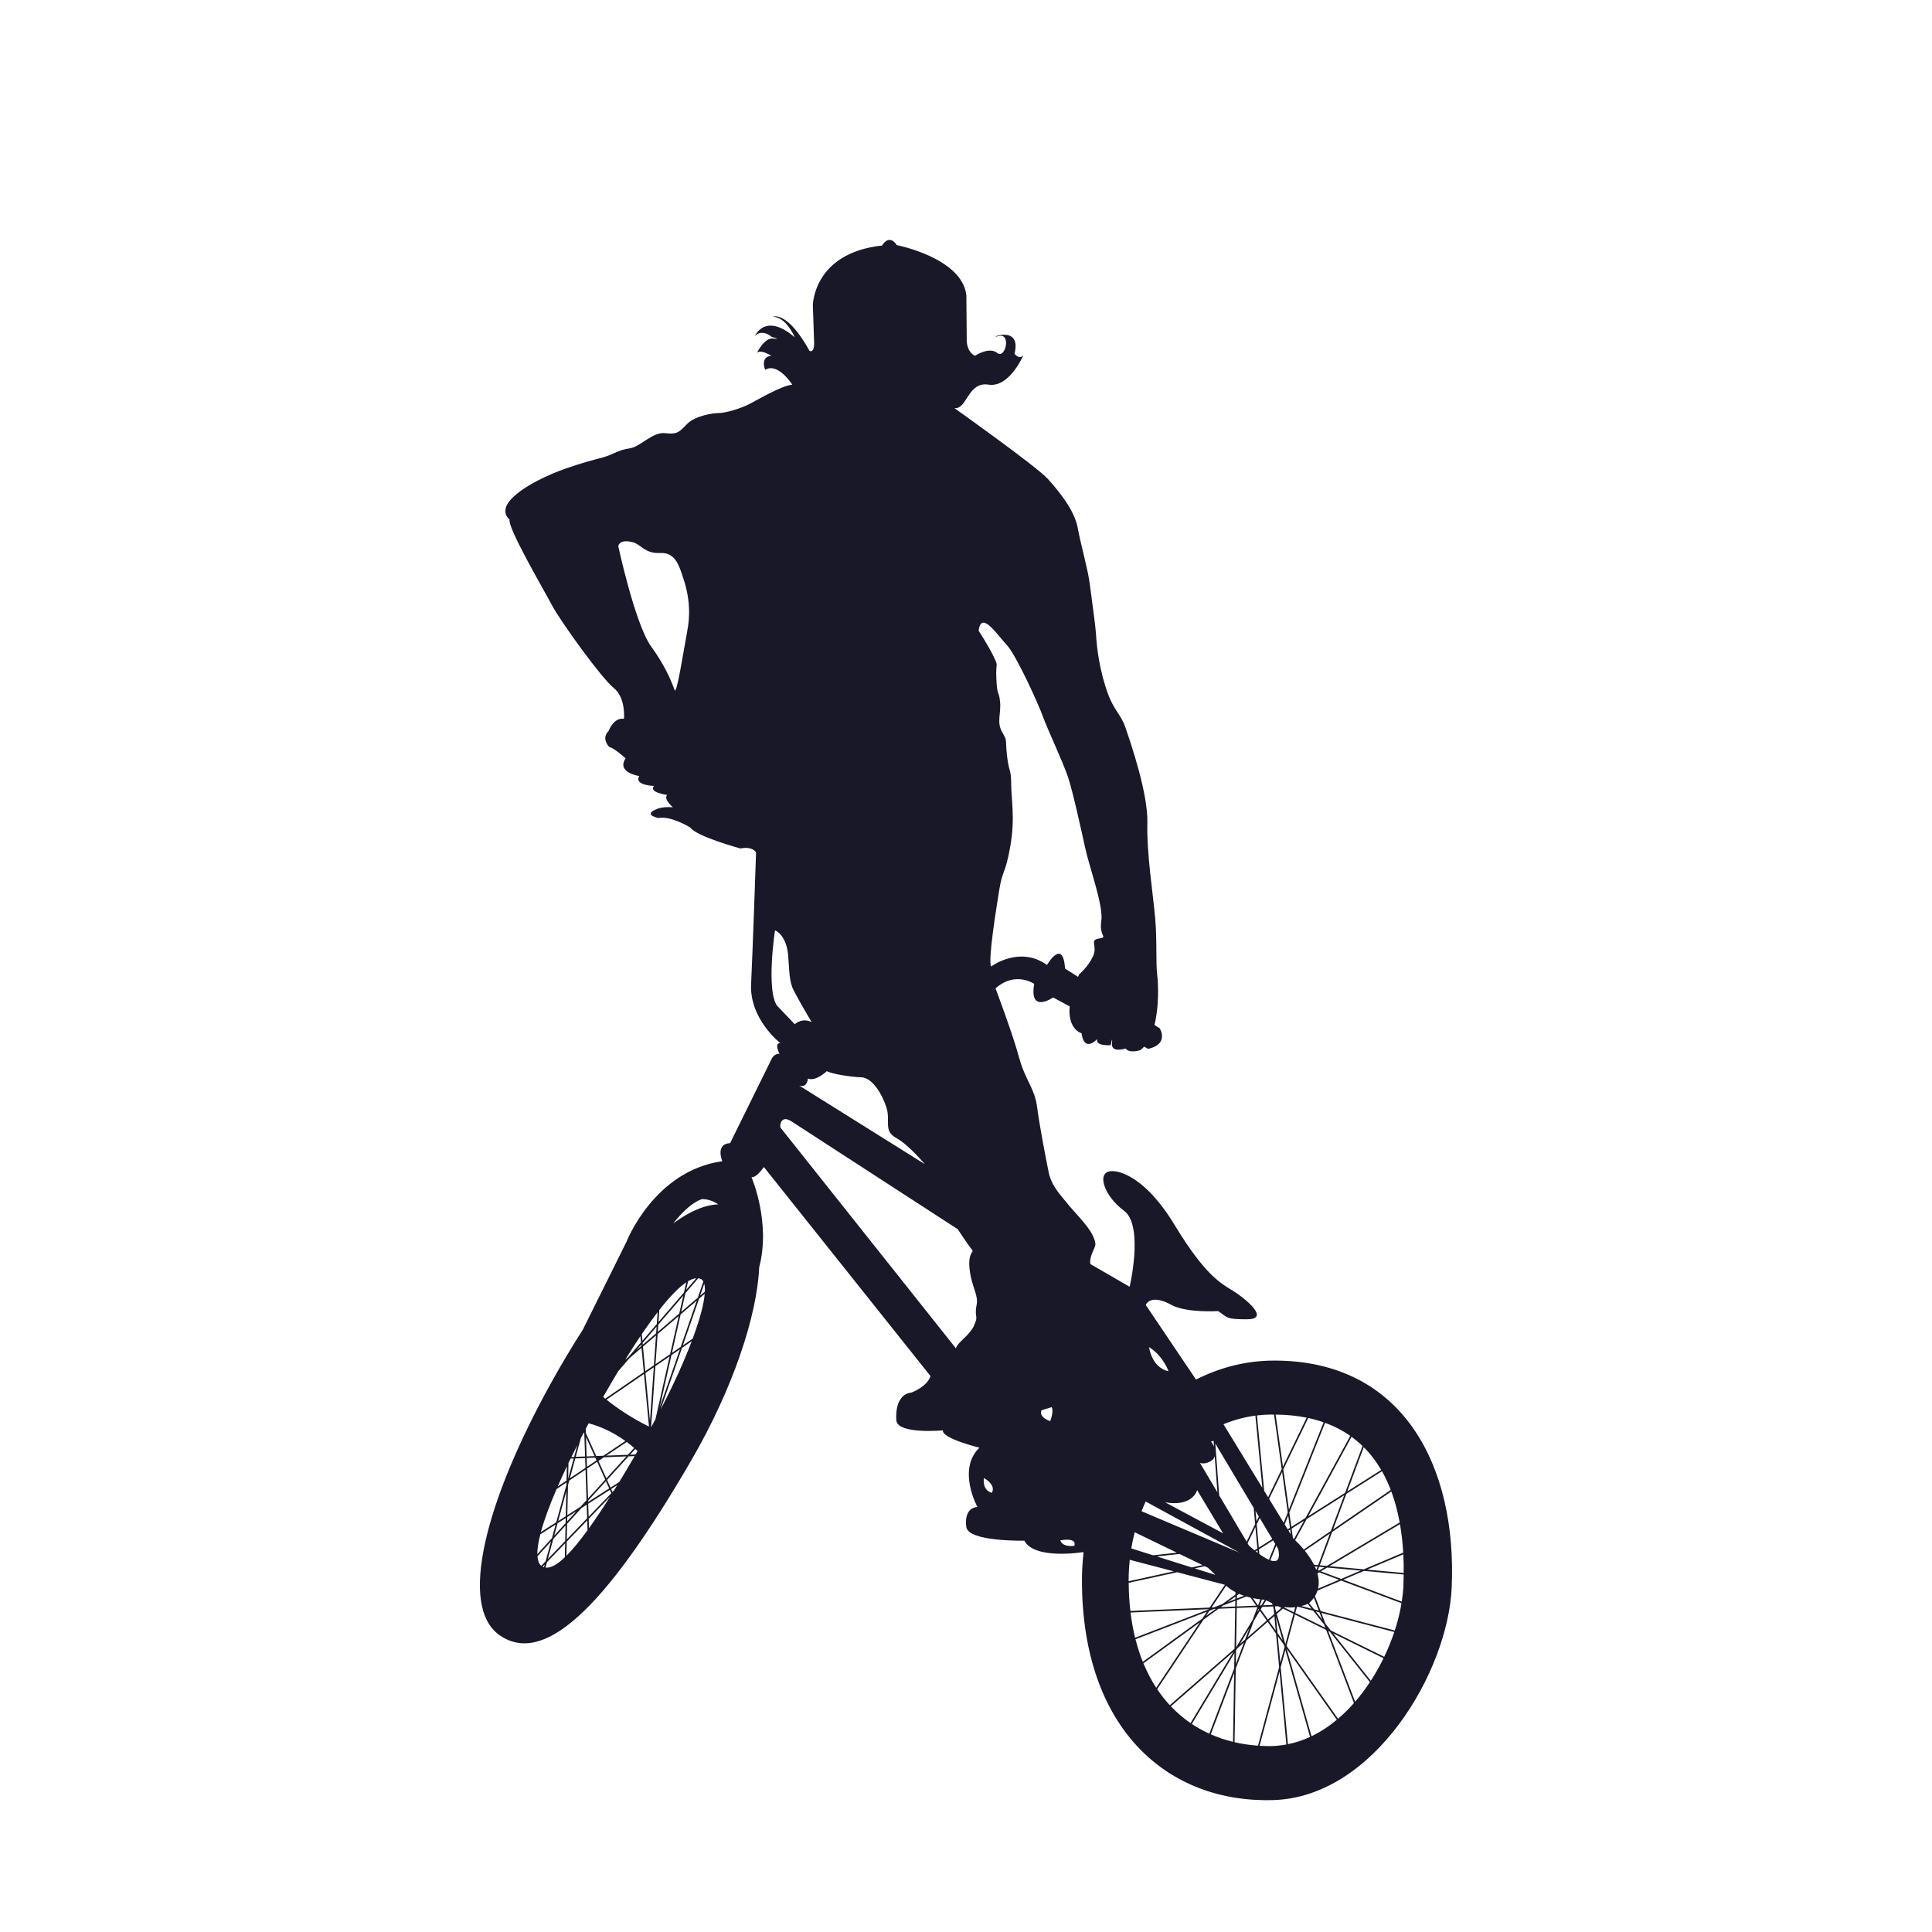 <?xml version="1.0" encoding="utf-8"?>
<!-- Generator: Adobe Illustrator 16.0.0, SVG Export Plug-In . SVG Version: 6.00 Build 0)  -->
<!DOCTYPE svg PUBLIC "-//W3C//DTD SVG 1.1//EN" "http://www.w3.org/Graphics/SVG/1.1/DTD/svg11.dtd">
<svg version="1.1" id="Camada_1" xmlns="http://www.w3.org/2000/svg" xmlns:xlink="http://www.w3.org/1999/xlink" x="0px" y="0px"
	 width="320px" height="320px" viewBox="0 0 320 320" enable-background="new 0 0 320 320" xml:space="preserve">
<path fill="#181828" d="M210.966,225.354c-4.583,0.014-8.937,1.143-12.869,3.146l-8.331-12.367c1.093-1.979,4.362,0.066,4.362,0.066
	c2.659,1.293,7.631,0.957,7.631,0.957c1.642,1.09,1.228,1.361,4.775,1.361c3.544,0,0.544-2.727-1.571-4.229
	c-2.111-1.498-4.701-1.977-10.36-11.313c-5.655-9.34-10.361-8.998-10.361-8.998c-2.791-0.07-1.432,4.088,1.911,6.545
	c0.086,0.066,0.172,0.131,0.254,0.207c2.962,2.771,0.699,12.402,0.699,12.402l-6.474-3.746c0,0-0.273-0.479,0.271-1.844
	c0.548-1.363,0.822-1.295,0.069-2.934c-0.749-1.633-3.27-4.086-4.223-5.318c-0.958-1.225-2.595-2.789-3.069-5.178
	c-0.479-2.383-1.497-7.633-1.906-10.77s-1.977-4.43-3-8.248c-1.026-3.816-3.883-11.383-3.883-11.383
	c3.27-2.932,6.408-0.75,6.408-0.75c-0.889,5.042,3.134,2.249,3.134,2.249l2.742,1.483c-0.36,3.84,1.96,4.447,1.96,4.447
	c0.475,3.34,2.59,0.955,2.59,0.955c-0.344,1.227,2.251,1.021,2.251,1.021s0.34-1.908,0.2-0.273
	c-0.135,1.637,2.251,0.818,2.251,0.818c0.613,0.887,2.455,0.273,2.455,0.273c0.225-0.168,0.426-0.361,0.618-0.574l0.679,0.371
	c3.548-0.82,1.907-3.41,1.907-3.41l-0.872-0.551c0.777-3.088,0.639-6.757,0.463-8.242c-0.274-2.318,0-5.385-0.34-9.407
	c-0.344-4.022-1.437-10.837-1.297-15.746c0.135-4.908-2.726-13.225-3.613-15.813c-0.884-2.592-2.042-2.729-3.339-6.885
	c-1.294-4.162-1.498-7.636-1.567-8.796c-0.07-1.158-0.684-5.587-1.023-8.176c-0.34-2.592-1.428-6.205-1.977-9.205
	c-0.54-3-3.13-6.134-4.972-8.18c-1.841-2.046-15.47-11.724-15.47-11.724c2.115,0.272,2.184-4.432,5.653-3.887
	c0.09,0.016,0.18,0.024,0.266,0.03c3.327,0.244,5.528-4.937,5.528-4.937c-0.679,0.884-1.493-0.205-1.493-0.205
	c1.293-5.113-4.845-2.32-2.66-2.93c0.136-0.037,0.258-0.057,0.368-0.057c1.683-0.017,0.704,3.873-0.572,2.848
	c-1.367-1.089-3.683,0.477-3.683,0.477c-1.363-0.681-1.363-2.449-1.363-2.449l-0.065-7.566c-0.683-6.208-11.52-8.319-11.52-8.319
	c-1.295-1.977-2.451,0.069-2.451,0.069c-11.386,1.228-11.453,9.882-11.453,9.882l0.207,6.068c0.069,1.977-0.753,1.5-0.753,1.5
	c-3.746-6.75-6.064-5.657-6.064-5.657c2.25,0.066,3.615,3.409,3.615,3.409c-4.908-4.227-6.613-0.205-6.613-0.205
	c1.224-1.297,2.793,0.135,2.793,0.135s1.772,0.475,0.272,0.27c-1.498-0.201-2.725,2.386-2.725,2.386
	c0.612-0.68,2.388,0.48,2.388,0.48c-1.911,0.133-1.023,2.318-1.023,2.318c2.111-1.297,4.497,2.451,4.497,2.451
	c-1.907,0.207-5.86,2.59-7.222,3.273c-1.361,0.681-3.816,1.43-4.906,1.43c-1.093,0-3.886,0.479-5.183,1.704
	c-1.295,1.228-1.498,1.911-3.681,1.637c-2.181-0.274-4.088,2.249-5.999,2.523c-1.907,0.272-2.658,1.021-4.432,1.5
	c-1.77,0.475-3.406,0.888-6.132,1.841c-2.723,0.954-6.817,2.791-8.931,4.972c-2.111,2.183-0.339,3.479-0.339,3.479
	c-0.342,1.365,5.655,11.59,7.02,14.179c1.363,2.59,8.182,12.067,10.226,13.7c2.044,1.635,1.7,5.117,1.7,5.117
	c-1.705-0.274-2.523,1.975-2.523,1.975c-1.362,1.363,0.135,2.727,0.135,2.727c0.614,0,2.658,1.842,2.658,1.842
	c-1.565,2.381,2.252,2.928,2.252,2.928c-0.884,1.571,2.453,1.637,2.453,1.637c-0.958,1.092,2.181,1.5,2.181,1.5
	c-0.679,0.682,0.951,2.044,0.951,2.044c-1.565-0.135-2.453,0.205-2.453,0.205c-2.794,1.023,0.07,1.571,0.07,1.571
	c2.046-0.411,5.248,1.565,5.248,1.565c1.021,1.5,8.314,3.476,8.314,3.476c2.114-0.407,2.592,0.679,2.592,0.679
	s-0.544,16.024-0.822,21.816c-0.27,5.795,4.845,9.748,4.845,9.748c-1.092-0.068-0.139,1.773-0.139,1.773
	c-0.886-0.068-1.293,0.818-1.293,0.818l-6.885,13.971c-2.522,0.135-1.293,2.998-1.293,2.998
	c-11.316,1.568-15.883,13.361-15.883,13.361l-7.229,14.555c-1.815,2.818-3.615,5.84-5.367,9.014
	c-10.782,19.503-15.302,36.867-8.358,41.618c7.059,4.83,16.906-3.531,31.676-28.97c7.006-12.064,10.895-23.982,11.278-32.053
	c1.941-7.459-1.283-14.865-1.283-14.865c0.888,0.068,2.044-1.703,2.044-1.703l27.601,34.629c-0.544,1.77-3.135,2.727-3.135,2.727
	c-3,0.336-2.521,4.635-2.521,4.635c0.27,2.318,7.701,1.635,7.701,1.635c-0.135,1.363,6.064,2.863,6.064,2.863
	c-3.75,3.611-0.34,9.815-0.34,9.815c-2.384,0.207-1.84,3.271-1.84,3.271c0.204,2.523,9.612,2.318,9.612,2.318
	c1.702,3.202,9.607,1.909,9.607,1.909l0.205,0.026c-0.168,1.519-0.267,3.057-0.267,4.628c0,24.632,14.224,36.965,31.758,36.4
	c16.634-0.536,28.845-21.203,29.482-35.166C241.356,242.908,232.444,225.289,210.966,225.354z M113.851,104.41
	c-0.684,3.679-1.776,10.77-2.114,9.884c-0.024-0.065-0.053-0.133-0.082-0.215c-0.397-1.052-1.334-3.591-3.81-7.012
	c-2.656-3.683-5.449-16.634-5.449-16.634c0.27-0.818,1.16-0.954,2.456-0.61c1.295,0.338,1.974,1.907,4.499,1.77
	c2.522-0.135,3.136,2.113,3.815,4.16C113.851,97.795,114.53,100.729,113.851,104.41z M116.294,198.613
	c0.972,0,1.858,0.322,2.658,0.867c-2.302,0.094-4.812,1.213-7.441,3.156C114.375,198.984,116.294,198.613,116.294,198.613z
	 M116.752,213.938l-0.792,0.672l0.688-1.973C116.74,212.977,116.772,213.41,116.752,213.938z M115.574,214.939l-2.742,2.346
	l0.698-3.1l2.12-2.465c0.172,0.021,0.333,0.063,0.483,0.145c0.151,0.082,0.276,0.217,0.368,0.393L115.574,214.939z M102.377,227.143
	l1.897-2.203l1.98-1.697l0.38,4.035l-6.39,4.387c-0.114-0.096-0.235-0.189-0.339-0.279
	C100.732,229.92,101.559,228.5,102.377,227.143z M106.228,222.932l-0.851,0.725l0.829-0.963L106.228,222.932z M106.88,227.111
	l-0.383-4.074l2.155-1.842l-0.346,4.938L106.88,227.111z M108.284,226.463l-0.626,8.891l-0.751-7.945L108.284,226.463z
	 M106.465,222.727l-0.028-0.301l2.314-2.689l-0.076,1.1L106.465,222.727z M106.666,227.572l0.825,8.711
	c-2.973-1.455-5.354-3.105-7.032-4.451L106.666,227.572z M105.031,239.822l-1.035,1.137l-3.56,0.137l3.372-2.264
	C104.266,239.176,104.675,239.512,105.031,239.822z M105.223,239.994c0.135,0.119,0.264,0.24,0.378,0.344
	c-0.108,0.193-0.223,0.383-0.33,0.572l-0.914,0.033L105.223,239.994z M107.846,236.393l0.706-10.121l2.353-1.609l-2.345,10.422
	C108.325,235.518,108.087,235.955,107.846,236.393z M111.218,224.447l1.389-0.951l-3.343,9.629L111.218,224.447z M110.989,224.293
	l-2.412,1.652l0.348-4.982l3.486-2.975L110.989,224.293z M108.951,220.604l0.084-1.195l4.137-4.807l-0.669,2.965L108.951,220.604z
	 M108.785,219.301l-2.377,2.766l-0.106-1.096c0.906-1.334,1.784-2.551,2.619-3.637L108.785,219.301z M106.072,221.307l0.1,1.033
	l-2.085,2.418l-0.536,0.461C104.409,223.836,105.252,222.521,106.072,221.307z M95.624,239.354l-0.534,1.957l-0.448,0.016
	C94.955,240.682,95.282,240.02,95.624,239.354z M95.288,241.563l1.629-0.066l0.053,1.623l-2.58,1.732L95.288,241.563z
	 M96.779,237.414l0.127,3.82l-1.547,0.063l0.843-3.088c0.161-0.314,0.337-0.639,0.503-0.955L96.779,237.414z M94.51,241.59
	l0.505-0.02l-0.915,3.355l0.058-2.613C94.271,242.074,94.394,241.832,94.51,241.59z M93.96,251.274l1.514-0.966l-1.528,1.678
	L93.96,251.274z M93.966,250.966l0.112-4.976l0.205-0.758l2.697-1.809l0.17,5.045l-1.007,1.105L93.966,250.966z M97.06,238.031
	l1.422,3.145l-1.317,0.051L97.06,238.031z M98.594,241.432l0.21,0.455l-1.583,1.063l-0.045-1.461L98.594,241.432z M98.76,241.162
	l-1.725-3.807l-0.021-0.688c0.162-0.307,0.317-0.611,0.483-0.926c2.496,0.668,4.55,1.82,6.081,2.932l-3.634,2.445L98.76,241.162z
	 M100.026,241.373l3.724-0.146l-3.318,3.643l-1.304-2.891L100.026,241.373z M100.902,246.529l-3.486,2.232l-0.008-0.194l2.952-3.237
	L100.902,246.529z M101.015,246.77l0.243,0.545l-3.76,3.896l-0.072-2.148L101.015,246.77z M101.45,247.113l-0.219-0.486l1.013-0.646
	c-0.18,0.293-0.358,0.58-0.534,0.859L101.45,247.113z M101.121,246.393l-0.571-1.271l3.562-3.91l1.006-0.035
	c-0.898,1.533-1.751,2.969-2.565,4.307L101.121,246.393z M112.963,223.248l1.61-1.107c-1.25,3.305-3,7.186-5.154,11.314
	L112.963,223.248z M112.748,223.082l-1.446,0.994l1.434-6.371l2.67-2.281L112.748,223.082z M115.316,211.715l-1.666,1.936
	l0.323-1.443C114.465,211.916,114.917,211.752,115.316,211.715z M113.292,214.066l-4.229,4.912l0.141-2.01
	c1.688-2.145,3.202-3.729,4.464-4.572L113.292,214.066z M91.799,254.342l0.553-2.038l1.346-0.861l-0.019,0.835L91.799,254.342z
	 M93.671,252.668l-0.057,2.569l-2.876,2.983l0.908-3.331L93.671,252.668z M91.415,254.763l-2.422,2.66
	c-0.008-0.869,0.17-1.989,0.505-3.294l2.531-1.618L91.415,254.763z M89.625,259.321c-0.364-0.299-0.55-0.839-0.605-1.553
	l2.244-2.459l-0.9,3.296l-0.708,0.734C89.645,259.334,89.637,259.33,89.625,259.321z M90.22,259.129l-0.125,0.454
	c-0.072-0.024-0.146-0.062-0.219-0.098L90.22,259.129z M90.351,259.637l0.243-0.896l3.012-3.12l-0.051,2.316
	C92.225,259.205,91.167,259.751,90.351,259.637z M93.704,251.134l-1.25,0.796l1.342-4.914L93.704,251.134z M92.129,252.136
	l-2.545,1.629c0.538-1.98,1.424-4.395,2.594-7.116l1.653-1.111l-0.012,0.416L92.129,252.136z M92.375,246.207
	c0.464-1.068,0.968-2.178,1.514-3.332l-0.051,2.348L92.375,246.207z M93.936,252.382l2.377-2.604l0.863-0.553l0.069,2.246
	l-3.367,3.497L93.936,252.382z M97.233,243.25l1.676-1.127l1.336,2.951l-2.846,3.125L97.233,243.25z M97.508,251.569l3.538-3.669
	c-1.267,2.008-2.425,3.74-3.486,5.214L97.508,251.569z M113.106,222.838l2.688-7.746l0.931-0.799
	c-0.149,1.756-0.843,4.324-1.997,7.428L113.106,222.838z M93.819,257.681l0.053-2.335l3.39-3.517l0.053,1.624
	C95.99,255.274,94.828,256.674,93.819,257.681z M136.948,177.414c0.822,0.477,3.885,0.955,5.727,1.023
	c1.841,0.066,3.476,2.861,4.159,5.041c0.682,2.182-0.544,3.82,1.569,4.979c2.116,1.16,4.77,4.361,4.77,4.361l-20.587-12.881
	c0,0-0.612-0.07,0.276-0.07c0.886,0,0.953-1.225,0.953-1.225C135.111,179.186,136.948,177.414,136.948,177.414z M128.705,166.574
	c-1.841-2.588-0.344-12.472-0.344-12.472c0.89,0.337,1.981,1.704,2.186,4.155c0.202,2.455,0.135,4.227,0.884,5.729
	c0.749,1.502,3.001,5.316,3.001,5.316c-1.569-0.818-2.799,0.34-2.799,0.34L128.705,166.574z M161.756,216.133
	c-0.335,1.633,0.14,1.977-0.135,2.656c-0.271,0.682-0.271,1.023-1.158,2.047c-0.884,1.021-2.112,1.906-2.112,2.52l-29.035-36.535
	c-0.207-0.068-0.139-2.316,1.77-1.092c1.909,1.229,27.539,17.861,27.539,17.861s1.978,2.996,2.382,3.408
	c0.414,0.41-0.744,0.34-0.404,3.271C160.941,213.201,162.1,214.494,161.756,216.133z M162.096,104.479
	c0.409-3.476,3.069,0.679,4.632,2.316c1.571,1.637,5.386,10.089,5.999,11.86c0.614,1.772,3.339,7.566,4.157,10.021
	c0.818,2.451,2.111,8.382,2.864,11.791c0.749,3.408,3.062,9.61,2.66,12.132c-0.409,2.525,1.228,2.592-0.409,2.862
	c-1.641,0.272-0.14,1.162-0.958,2.932c-0.818,1.77-2.315,3-2.315,3c-0.065,0.143-0.106,0.262-0.164,0.402l-2.152-1.358
	c-0.34-5.176-2.999-0.61-2.999-0.61c-4.566-3.273-9.269,0.27-9.269,0.27c-0.479-1.295,0.818-9.268,1.362-12.677
	c0.545-3.409,1.023-2.59,1.842-7.294s0.135-7.772,0.135-10.293c0-2.522-0.34-1.706-0.684-4.636c-0.335-2.93,0.14-2.316-0.813-3.953
	c-0.954-1.635-0.136-3.067-0.344-5.043c-0.205-1.976-0.475-0.683-0.61-3.752c-0.139-3.065,0.405-1.84-0.409-3.609
	C163.798,107.067,162.096,104.479,162.096,104.479z M164.261,247.262c-1.674-0.52-1.289-2.451-1.289-2.451
	C165.165,246.098,164.261,247.262,164.261,247.262z M173.938,235.391c-2.063-0.773-1.42-1.809-1.42-1.809l1.678-0.516
	C174.584,233.84,173.938,235.391,173.938,235.391z M177.939,256.033c-2.066,0.258-2.324-0.899-2.324-0.899
	C178.582,254.615,177.939,256.033,177.939,256.033z M197.405,285.543l7.059-11.744l-0.041,2.511l-4.12,10.844
	C199.296,286.692,198.326,286.156,197.405,285.543z M203.38,265.337l1.235-0.9l-0.004,0.428L203.38,265.337z M204.607,265.141
	l-0.017,0.945l-2.382,0.102l0.356-0.262L204.607,265.141z M202.442,265.696l-1.399,0.541l-0.36,0.016l2.406-3.61
	c0.467,0.427,0.99,0.781,1.534,1.065l-0.004,0.407L202.442,265.696z M189.385,275.493l9.351-6.785l-7.227,10.84
	C190.702,278.316,189.995,276.962,189.385,275.493z M213.929,253.189l2.046-1.299l-1.657,3.04c-0.058-0.055-0.086-0.08-0.086-0.08
	l-0.09-0.145L213.929,253.189z M228.77,243.469l-5.622,3.564l2.733-7.332C227.002,240.82,227.96,242.082,228.77,243.469z
	 M225.681,239.504l-2.894,7.758l-6.104,3.876l7.173-13.159C224.506,238.449,225.111,238.959,225.681,239.504z M222.641,247.662
	l-2.21,5.914l-4.477,3.071c-0.585-0.706-1.125-1.242-1.44-1.539l1.911-3.502L222.641,247.662z M206.87,256.007l-0.233-0.391
	l1.301-2.679l0.315,3.548l-0.471,0.297C207.242,256.351,206.87,256.007,206.87,256.007z M208.503,251.179l-0.394,0.808l-0.155-1.725
	L208.503,251.179z M208.523,256.621l2.34-1.485l0.353,0.593l-1.04,2.619c-0.507-0.221-1.071-0.579-1.583-0.949L208.523,256.621z
	 M217.987,259.96c-0.065-0.172-0.139-0.344-0.217-0.516l0.463,0.041l-0.188,0.499L217.987,259.96z M217.64,259.174
	c-0.43-0.867-0.986-1.659-1.526-2.332l4.162-2.844l-1.952,5.237L217.64,259.174z M211.711,256.554
	c0.413,1.958-0.299,2.24-1.298,1.888l0.975-2.435L211.711,256.554z M208.277,256.776l0.041,0.421
	c-0.114-0.083-0.217-0.163-0.323-0.245L208.277,256.776z M206.048,264.306l-1.179,0.454l0.008-0.51l0.352-0.254
	C205.499,264.115,205.777,264.213,206.048,264.306z M206.437,264.433c0.241,0.073,0.47,0.131,0.695,0.188l0.933,1.318l-3.216,0.139
	l0.017-1.035L206.437,264.433z M208.245,266.189l0.016,0.022l-0.793,2.102l-2.729,4.532l0.102-6.513L208.245,266.189z
	 M208.441,266.466l0.069,0.103l-0.299,0.495L208.441,266.466z M208.372,265.924l-0.864-1.224c0.455,0.092,0.876,0.157,1.248,0.207
	L208.372,265.924z M209.019,264.936c0.163,0.017,0.314,0.026,0.45,0.037l-0.557,0.931l-0.258,0.013L209.019,264.936z
	 M209.718,265.063l0.979,0.482l0.077,0.274l-1.551,0.069L209.718,265.063z M210.185,265.005c0.053,0,0.09,0,0.09,0
	c0.058,0.054,0.118,0.086,0.176,0.131L210.185,265.005z M216.601,265.653l0.63,0.799l-1.674-0.44
	C216.023,265.885,216.38,265.746,216.601,265.653z M216.834,265.537c0.319-0.293,0.577-0.596,0.789-0.9l0.811,2.128l-0.785-0.207
	L216.834,265.537z M218.205,260.603l0.29-0.177l3.294,1.234l-3.482,1.475C218.503,262.29,218.438,261.433,218.205,260.603z
	 M218.471,260.14l-0.18-0.067l0.204-0.563l0.896,0.082L218.471,260.14z M218.594,259.258l2.054-5.514l9.8-6.711
	c0.602,1.612,1.057,3.339,1.384,5.14l-12.06,7.193L218.594,259.258z M213.417,253.515l0.271-0.176l0.118,0.814L213.417,253.515z
	 M213.282,253.298l-0.499-0.814l0.585-1.46l0.282,2.039L213.282,253.298z M208.498,256.328l-0.344-3.845l0.504-1.041l2.074,3.472
	L208.498,256.328z M207.651,249.75l0.241,2.688l-1.411,2.912l-4.547-7.677l-0.638-8.568L207.651,249.75z M201.076,239.58
	c-0.127-0.273-0.291-0.539-0.487-0.795c0.258-0.104,0.401-0.148,0.413-0.152L201.076,239.58z M200.94,241.695
	c0.119-0.162,0.192-0.326,0.254-0.49l0.446,5.969l-2.881-4.863C199.987,242.646,200.94,241.695,200.94,241.695z M202.577,253.963
	l-9.591-5.129c4.607,0.796,5.295-2.027,5.295-2.027L202.577,253.963z M186.938,261.754c0-1.153,0.07-2.289,0.188-3.402l7.296,1.915
	l-7.479,1.637C186.942,261.854,186.938,261.803,186.938,261.754z M186.946,262.165l8.028-1.755l7.905,2.078l-2.521,3.777
	l-13.135,0.561C187.053,265.349,186.958,263.792,186.946,262.165z M199.987,259.62c0,0,0.151,0.078,1.31,1.228l-3.413-1.072
	l1.666-0.366L199.987,259.62z M199.177,259.228l-1.784,0.393l-5.79-1.825l3.761-0.411L199.177,259.228z M200.184,266.531
	l-0.028,0.05l-12.146,4.683c-0.323-1.319-0.577-2.713-0.757-4.182L200.184,266.531z M189.282,275.251
	c-0.47-1.17-0.875-2.418-1.207-3.735l11.826-4.563l-0.757,1.138L189.282,275.251z M200.318,266.791l0.777-0.301l0.267-0.008
	l-1.616,1.17L200.318,266.791z M204.959,263.872l-0.078,0.057v-0.094C204.91,263.845,204.938,263.857,204.959,263.872z
	 M204.729,273.361l0.201-0.336l1.112-0.968l-1.35,3.548L204.729,273.361z M205.364,272.308l1.583-2.632l-0.716,1.87L205.364,272.308
	z M207.696,268.426l0.979-1.626l1.142,1.618l-3.168,2.769L207.696,268.426z M208.817,266.556l0.246-0.4l1.784-0.078l0.114,0.405
	l0.082,0.867l-1.031,0.898L208.817,266.556z M211.072,267.669l0.229,2.396l-1.134-1.604L211.072,267.669z M211.216,266.434
	l-0.033-0.371l0.516-0.02l0.54,0.264l-0.847,0.738L211.216,266.434z M212.443,271.689l-0.848-1.201l-0.249-2.649L212.443,271.689z
	 M211.469,267.321l1.02-0.893l1.751,0.864l-1.346,5.024L211.469,267.321z M212.701,266.247l0.082-0.071
	c0.617,0.102,1.215,0.098,1.751,0.03l-0.226,0.837L212.701,266.247z M214.813,266.167c0.065-0.012,0.131-0.021,0.2-0.032l2.488,0.65
	l1.809,2.277l0.204,0.546l-4.972-2.451L214.813,266.167z M217.914,266.896l0.634,0.166l0.459,1.207L217.914,266.896z M217.8,264.371
	c0.18-0.303,0.323-0.609,0.421-0.923l3.916-1.655l9.997,3.746c-0.237,1.467-0.61,2.987-1.117,4.525l-12.271-3.218L217.8,264.371z
	 M222.133,261.517l-3.352-1.258l1.048-0.626l5.557,0.507L222.133,261.517z M220.205,259.407l11.675-6.964
	c0.266,1.53,0.446,3.105,0.536,4.724l-6.526,2.762L220.205,259.407z M232.433,257.443c0.053,1.015,0.069,2.05,0.065,3.089
	l-6.061-0.556L232.433,257.443z M220.803,253.322l2.197-5.889l5.901-3.748c0.556,0.979,1.035,2.016,1.452,3.098L220.803,253.322z
	 M223.646,237.824l-7.418,13.6l-2.341,1.485l-0.331-2.369l5.916-14.874C221.02,236.23,222.411,236.957,223.646,237.824z
	 M213.486,250.021l-0.929-6.634l4.125-8.521c0.896,0.191,1.743,0.432,2.549,0.713L213.486,250.021z M216.425,234.809l-3.929,8.119
	l-1.211-8.629C213.139,234.318,214.854,234.49,216.425,234.809z M213.294,250.508l-0.679,1.702l-2.414-3.954l2.156-4.449
	L213.294,250.508z M202.646,235.9c1.683-0.695,3.45-1.184,5.287-1.428l1.15,11.959L202.646,235.9z M205.303,257.167l-16.225-6.858
	c0.213-0.546,0.441-1.084,0.684-1.609L205.303,257.167z M187.944,253.789l6.981,3.382l-3.937,0.434l-3.613-1.14
	C187.531,255.559,187.716,254.665,187.944,253.789z M191.664,279.781l7.673-11.511l2.491-1.809l2.759-0.114l-0.11,6.735
	l-10.722,9.35C193.006,281.625,192.307,280.738,191.664,279.781z M204.415,277.072l-0.188,11.431
	c-1.272-0.309-2.504-0.726-3.683-1.25L204.415,277.072z M204.484,288.566l0.196-12.206l1.771-4.661l3.516-3.068l1.379,1.947
	l0.52,5.549l-3.499,13.013C207.038,289.045,205.74,288.859,204.484,288.566z M211.646,271.006l1.011,1.429l0.106,0.366l-0.704,2.61
	L211.646,271.006z M212.897,273.287l4.092,14.404c-1.17,0.542-2.397,0.947-3.671,1.202l-1.194-12.744L212.897,273.287z
	 M213.106,273.072l8.314,11.774c-1.306,1.089-2.705,2.016-4.194,2.731L213.106,273.072z M213.081,272.596l1.396-5.181l5.173,2.546
	l4.607,12.12c-0.827,0.935-1.707,1.807-2.636,2.599L213.081,272.596z M219.988,270.128l0.274,0.136l6.638,8.352
	c-0.753,1.133-1.567,2.226-2.447,3.247L219.988,270.128z M220.803,270.533l8.356,4.121c-0.622,1.274-1.33,2.526-2.112,3.731
	L220.803,270.533z M220.427,270.061l-0.893-1.127l-0.679-1.79l12.083,3.167c-0.462,1.373-1.019,2.752-1.669,4.106L220.427,270.061z
	 M232.175,265.279l-9.69-3.634l3.446-1.457l6.563,0.602c-0.005,0.635-0.021,1.275-0.05,1.922
	C232.408,263.536,232.313,264.397,232.175,265.279z M211.023,234.299l1.269,9.047l-2.251,4.648l-0.65-1.059l-1.199-12.49
	c0.684-0.082,1.367-0.139,2.063-0.15C210.52,234.291,210.77,234.299,211.023,234.299z M193.547,227.129
	c-2.836-0.643-3.225-3.998-3.225-3.998C192.65,224.547,193.547,227.129,193.547,227.129z M193.936,282.619l10.36-9.041
	l-7.107,11.823C196.022,284.602,194.938,283.673,193.936,282.619z M210.254,289.211c-0.548,0-1.089-0.022-1.629-0.055l3.311-12.295
	l1.125,12.082C212.152,289.111,211.216,289.211,210.254,289.211z"/>
</svg>
